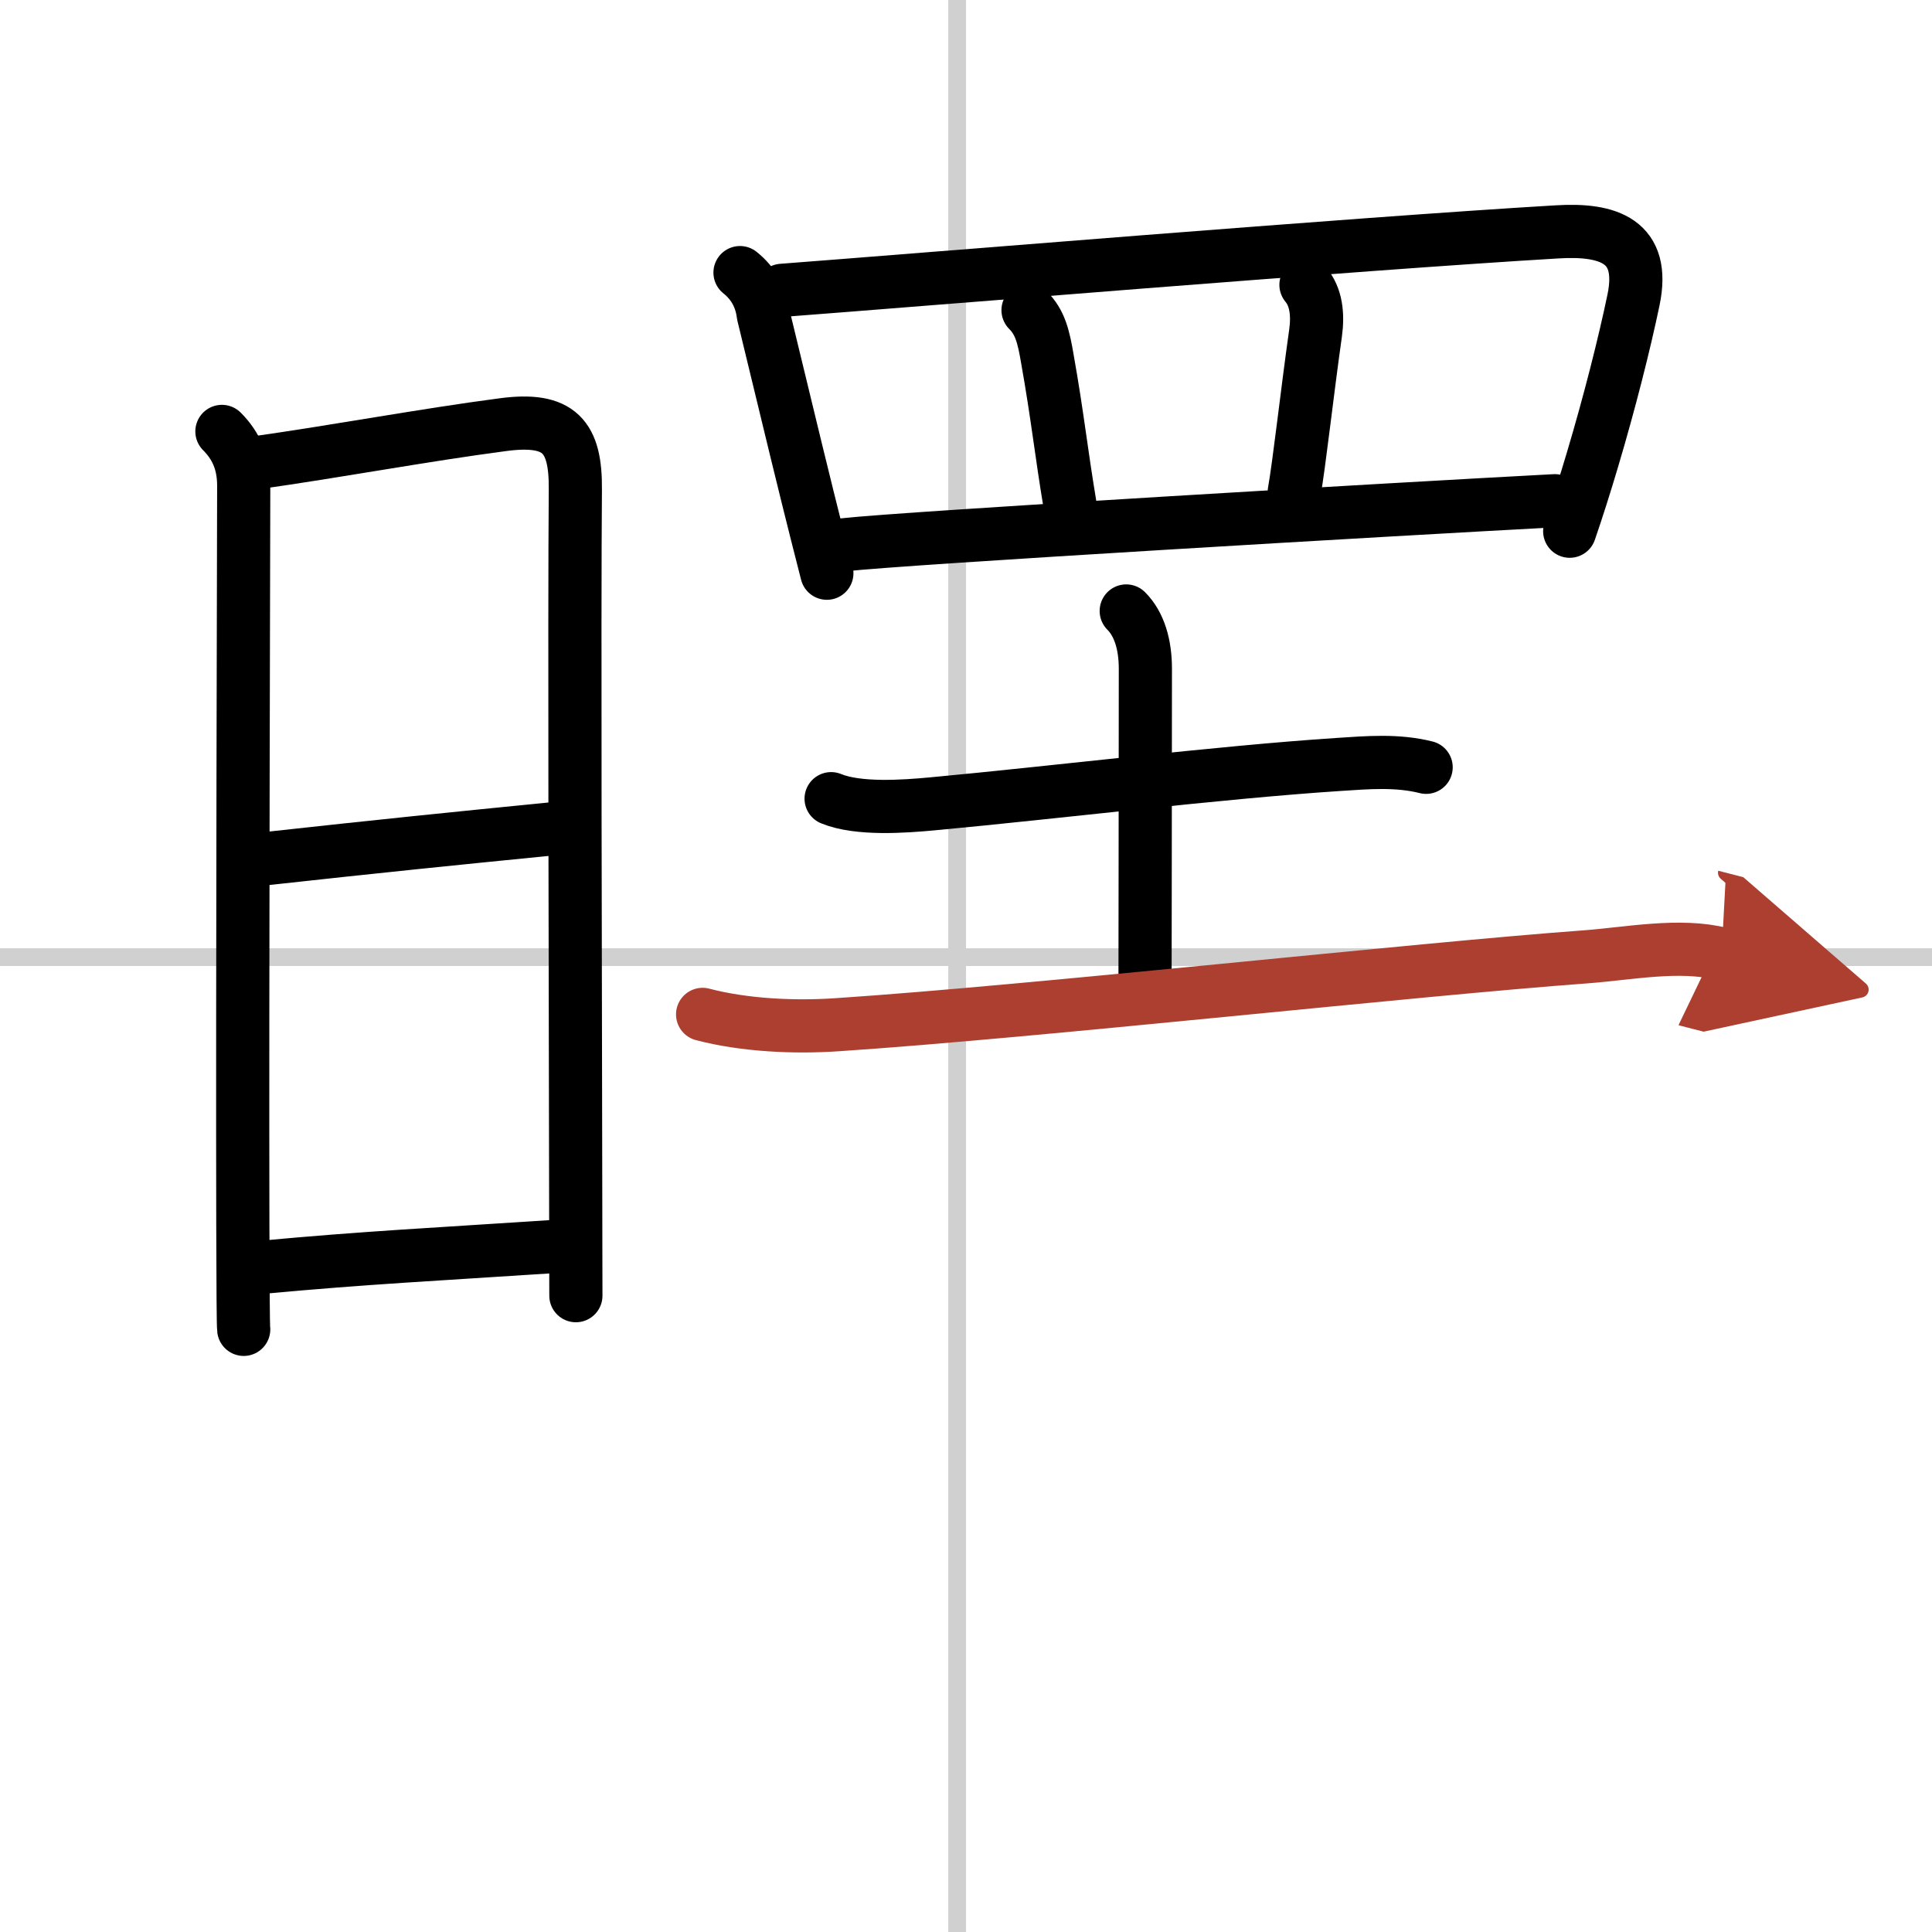 <svg width="400" height="400" viewBox="0 0 109 109" xmlns="http://www.w3.org/2000/svg"><defs><marker id="a" markerWidth="4" orient="auto" refX="1" refY="5" viewBox="0 0 10 10"><polyline points="0 0 10 5 0 10 1 5" fill="#ad3f31" stroke="#ad3f31"/></marker></defs><g fill="none" stroke="#000" stroke-linecap="round" stroke-linejoin="round" stroke-width="3"><rect width="100%" height="100%" fill="#fff" stroke="#fff"/><line x1="54" x2="54" y2="109" stroke="#d0d0d0" stroke-width="1"/><line x2="109" y1="54" y2="54" stroke="#d0d0d0" stroke-width="1"/><path d="m12.52 24.34c0.82 0.82 1.23 1.79 1.23 3.06 0 0.77-0.08 29.15-0.05 41.72 0.01 3.42 0.02 5.67 0.05 5.88"/><path d="m14.36 26.12c4.68-0.66 9.58-1.58 14.01-2.16 3.21-0.43 4.12 0.67 4.09 3.67-0.06 6.87 0 28.88 0.02 40 0 2.44 0.01 4.36 0.01 5.47"/><path d="m15.03 48.44c6.27-0.69 10.59-1.13 16.05-1.67"/><path d="m14.87 71.49c5.7-0.53 9.62-0.72 16.48-1.17"/><path d="m41.75 15.38c0.75 0.6 1.19 1.39 1.31 2.36 0.85 3.48 1.66 6.89 2.52 10.36 0.35 1.4 0.7 2.81 1.07 4.24"/><path d="m44.12 16.38c7.43-0.56 32.38-2.63 43.76-3.3 2.87-0.17 4.97 0.52 4.28 3.84-0.51 2.45-1.35 5.78-2.32 9.03-0.41 1.38-0.84 2.74-1.28 4.02"/><path d="m58 17.5c0.69 0.69 0.88 1.5 1.1 2.8 0.56 3.15 0.77 5.2 1.26 8.14"/><path d="m73.68 16.07c0.57 0.68 0.69 1.66 0.54 2.73-0.47 3.32-0.93 7.46-1.2 8.95"/><path d="m47.57 30.74c3.41-0.39 31.42-2.03 40.15-2.49"/><path d="m46.89 45.06c1.53 0.63 4.13 0.44 5.73 0.29 6.9-0.64 16.17-1.78 22.89-2.22 1.66-0.11 3.32-0.25 4.95 0.16"/><path d="m63.54 34.47c0.74 0.74 1.08 1.9 1.08 3.26 0 6.63-0.02 16.04-0.02 18.3"/><path d="m39.64 57.23c2.36 0.62 5.19 0.75 7.63 0.58 11.11-0.74 32.52-3.12 42.23-3.83 2.39-0.18 5.29-0.76 7.63-0.16" marker-end="url(#a)" stroke="#ad3f31"/></g></svg>
